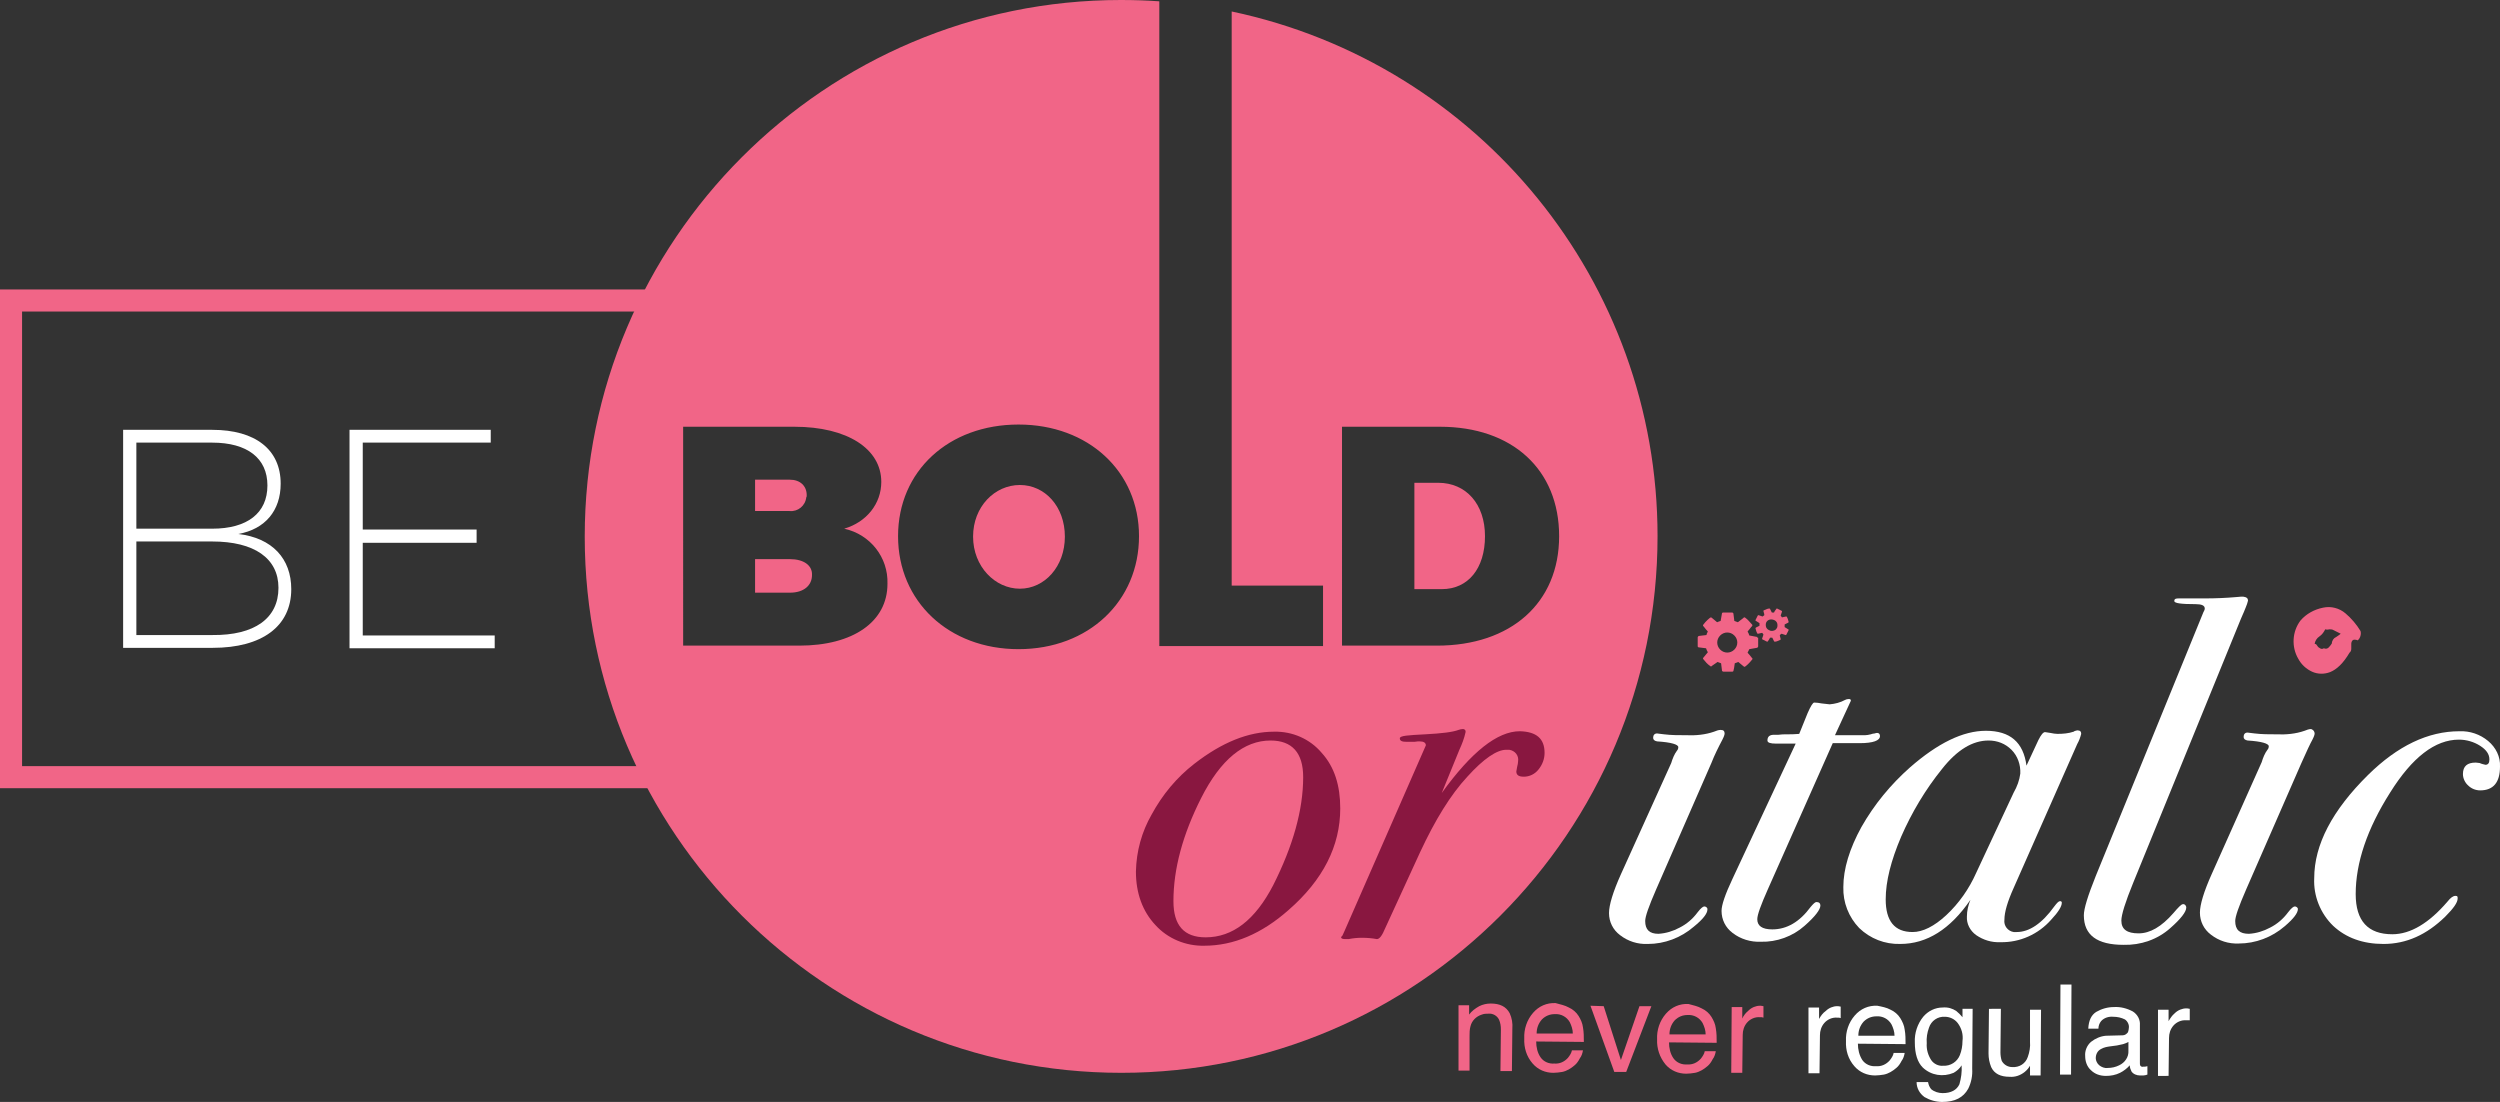 <?xml version="1.0" encoding="UTF-8"?> <!-- Generator: Adobe Illustrator 23.0.4, SVG Export Plug-In . SVG Version: 6.00 Build 0) --> <svg xmlns="http://www.w3.org/2000/svg" xmlns:xlink="http://www.w3.org/1999/xlink" id="Layer_1" x="0px" y="0px" viewBox="0 0 566.5 249.7" style="enable-background:new 0 0 566.5 249.7;" xml:space="preserve"><rect x="0" y="0" width="566.5" height="249.7" fill="#333333" stroke="none"/> <style type="text/css"> .st0{fill:#F16587;} .st1{fill:#FFFFFF;} .st2{fill:#891740;} </style> <title>wall-graphic</title> <path class="st0" d="M153.6,178.6H0v-113h149.4L153.6,178.6z M5,173.6h143.4l-3.8-103H5V173.6z"></path> <path class="st1" d="M63.6,109.6c0,6.1-3.5,10.3-9.6,11.4c7.7,0.9,12,5.6,12,12.5c0,8.4-6.6,13.3-17.8,13.3H27.9V97.4h20.2 C57.9,97.4,63.6,101.9,63.6,109.6z M60.6,110c0-6.2-4.6-9.7-12.5-9.7H30.9v19.5h17.2C56,119.8,60.6,116.3,60.6,110L60.6,110z M63.1,133.2c0-6.7-5.5-10.5-15-10.5H30.9v21.2h17.2C57.7,144,63.1,140.1,63.1,133.2L63.1,133.2z"></path> <path class="st1" d="M111.2,97.4v2.9h-29V120H108v3H82.2v21h29.9v2.9H79.2V97.4H111.2z"></path> <path class="st0" d="M279.1,2.6v130.1h20.7v13.7h-37.1V0.3C259.9,0.1,257,0,254,0c-67.1,0-121.5,54.5-121.5,121.6 c0,67.1,54.5,121.5,121.6,121.5s121.5-54.5,121.5-121.6C375.6,64,335.3,14.5,279.1,2.6L279.1,2.6z M181.1,146.3h-26.3V96.7H180 c12,0,19.7,5,19.7,12.5c0,4.9-3.3,9.1-8.4,10.6c5.9,1.3,10,6.5,9.8,12.5C201.1,140.9,193.3,146.3,181.1,146.3L181.1,146.3z M230.8,147.1c-15.8,0-27.3-10.8-27.3-25.6s11.5-25.3,27.3-25.3s27.3,10.6,27.3,25.3S246.7,147.1,230.8,147.1L230.8,147.1z M325.6,146.3h-21.5V96.7h22.2c16.4,0,27,9.7,27,24.8S342.4,146.3,325.6,146.3L325.6,146.3z"></path> <path class="st0" d="M179,126.7h-7.9v7.6h7.9c3.1,0,5-1.6,5-4C184.1,128.1,182.1,126.7,179,126.7z"></path> <path class="st0" d="M231.1,109.9c-5.7,0-10.6,4.9-10.6,11.7s5,11.8,10.6,11.8s10.2-5,10.2-11.8S236.8,109.9,231.1,109.9z"></path> <path class="st0" d="M325.9,109.4h-5.4v24.1h6.2c6,0,9.8-4.7,9.8-12S332.2,109.4,325.9,109.4z"></path> <path class="st0" d="M182.8,112.2c0-2.1-1.5-3.5-3.8-3.5h-7.9v7.1h7.8c1.9,0.2,3.6-1.2,3.8-3.1C182.8,112.6,182.8,112.4,182.8,112.2 z"></path> <path class="st2" d="M303.7,183.2c0,8.5-3.9,16.2-11.7,23c-6.1,5.4-12.5,8.1-19.1,8.1c-4.2,0.1-8.3-1.6-11.1-4.7 c-2.9-3.1-4.4-7.2-4.4-12.1c0.1-4.6,1.3-9,3.6-13c2.4-4.4,5.6-8.3,9.6-11.4c6.3-4.9,12.3-7.3,18.1-7.3c4.1-0.1,8.1,1.6,10.8,4.8 C302.4,173.8,303.7,178,303.7,183.2z M295.3,176.1c0-5.5-2.5-8.3-7.4-8.3c-6,0-11.3,4.3-15.7,13c-4.2,8.3-6.3,16.1-6.3,23.4 c0,5.5,2.4,8.2,7.3,8.2c6.1,0,11.2-3.9,15.3-11.8C293,191.7,295.3,183.5,295.3,176.1z"></path> <path class="st2" d="M350,170.6c0,1.4-0.5,2.7-1.4,3.8c-0.8,1-2,1.6-3.3,1.6c-1.2,0-1.7-0.4-1.7-1.2l0.2-1.1 c0.1-0.4,0.2-0.8,0.2-1.2c0.2-1.3-0.7-2.4-2-2.6c-0.2,0-0.4,0-0.7,0c-2.1,0-5.1,2-8.8,6.1c-3.8,4.1-7.3,9.8-10.7,17.1l-7.9,17.2 c-0.7,1.7-1.3,2.5-1.9,2.5c-1.1-0.2-2.2-0.3-3.4-0.3c-1,0-2,0.1-3,0.3h-0.7c-0.6,0-1-0.1-1-0.4c0-0.1,0.1-0.2,0.3-0.4l0.5-1.1 l18.4-42c0-0.6-0.5-0.9-1.4-0.9h-0.4c-0.5,0.1-0.9,0.1-1.4,0.1h-1.1c-1.1,0-1.6-0.2-1.6-0.8s1.9-0.7,5.7-0.9s6.3-0.5,7.6-1 c0.3-0.1,0.7-0.2,1-0.2c0.3,0,0.6,0.2,0.6,0.5c0,0.1,0,0.1,0,0.2c-0.3,1.4-0.8,2.7-1.4,4l-4,9.8c6.7-9.3,12.6-14,17.7-14 C348.2,165.8,350,167.4,350,170.6z"></path> <path class="st1" d="M390.8,166.3c-0.1,0.5-0.3,0.9-0.5,1.3c-0.9,1.7-1.8,3.5-2.5,5.3l-12.5,28.6c-1.7,3.9-2.5,6.2-2.5,7.2 c0,2,1,2.9,3,2.9c1.7-0.1,3.3-0.6,4.8-1.4c1.6-0.8,3-2,4.1-3.5c0.7-0.9,1.2-1.3,1.5-1.3c0.3,0,0.6,0.2,0.7,0.5c0,0.1,0,0.1,0,0.2 c0,0.9-1,2.2-3.1,3.9c-2.9,2.5-6.6,3.9-10.4,3.9c-2.3,0.1-4.5-0.6-6.3-2c-1.6-1.2-2.5-3-2.5-5c0-1.8,0.9-4.8,2.7-8.8l11.4-25.2 c0.3-1,0.7-2,1.3-2.8c0.2-0.2,0.3-0.5,0.3-0.8c0-0.6-1.6-1.1-4.8-1.3c-0.6-0.1-0.9-0.4-0.9-0.8c0-0.6,0.3-1,0.9-1 c0.1,0,0.6,0.1,1.6,0.2c1.6,0.2,3.3,0.2,4.9,0.2c2.2,0.1,4.4-0.1,6.4-0.8c0.5-0.2,1-0.4,1.5-0.4 C390.6,165.4,390.8,165.7,390.8,166.3z"></path> <path class="st1" d="M426,166.8c0,1-1.5,1.6-4.6,1.6h-6.1l-14.7,33.1c-1.6,3.6-2.4,5.8-2.4,6.8c0,1.5,1.1,2.3,3.4,2.3 c3.3,0,6.2-1.7,8.7-5.1c0.6-0.7,1-1.1,1.3-1.1c0.6,0,0.9,0.3,0.9,0.8c0,0.9-1.2,2.5-3.6,4.6c-2.7,2.4-6.3,3.7-9.9,3.6 c-2.3,0.1-4.6-0.6-6.4-2c-1.6-1.2-2.5-3-2.5-5c0-1.3,0.8-3.7,2.5-7.3l14.3-30.6h-4.5c-1.2,0-1.9-0.2-1.9-0.7c0-0.9,0.5-1.3,1.5-1.3 h1c0.6-0.1,1.2-0.1,1.7-0.1c1,0,2,0,3-0.1l1.9-4.7c0.7-1.6,1.2-2.4,1.5-2.4c0.6,0,1.1,0.1,1.7,0.2c0.6,0.1,1.2,0.1,1.8,0.2 c1.2-0.1,2.4-0.4,3.5-1c0.2-0.1,0.5-0.2,0.8-0.2c0.4,0,0.5,0.1,0.5,0.4l-1.2,2.6l-2.4,5.2h6.8c0.4,0,0.9-0.1,1.3-0.2 c0.3-0.1,0.6-0.2,0.9-0.2C425.6,165.9,426,166.2,426,166.8z"></path> <path class="st1" d="M471.6,166.3c-0.2,0.8-0.5,1.6-0.9,2.3l-14.4,32.6c-1.4,3.1-2.1,5.5-2.1,7.2c-0.2,1.4,0.8,2.6,2.1,2.8 c0.2,0,0.5,0,0.7,0c2.8,0,5.7-1.9,8.5-5.8c0.6-0.8,1-1.2,1.3-1.2c0.2,0,0.4,0.1,0.4,0.3c0,0,0,0.1,0,0.1c0,0.8-0.8,2.1-2.4,3.8 c-2.9,3.3-7.1,5.2-11.5,5.1c-2,0.1-3.9-0.5-5.5-1.6c-1.4-1-2.2-2.6-2.1-4.2c0-1.3,0.3-2.6,0.8-3.8c-4.6,6.7-9.9,10-15.9,10 c-3.5,0.1-6.8-1.2-9.3-3.6c-2.4-2.5-3.7-5.8-3.6-9.3c0-4.1,1.4-8.7,4.1-13.6c2.9-5.1,6.6-9.6,11-13.5c6.3-5.5,12-8.3,17.2-8.3 c5.5,0,8.5,2.6,9.2,7.9l2.7-5.8c0.6-1.2,1.1-1.8,1.5-1.8c0.4,0.1,0.9,0.1,1.3,0.2c0.5,0.1,1,0.2,1.5,0.2c1.3,0,2.5-0.1,3.7-0.5 c0.2-0.2,0.5-0.2,0.8-0.3C471.4,165.5,471.6,165.8,471.6,166.3z M457.8,175.3c0.1-2-0.6-4-2-5.4c-1.4-1.4-3.2-2.1-5.2-2.1 c-3.6,0-7.1,2.1-10.5,6.4c-3.8,4.7-6.9,9.9-9.3,15.4c-2.3,5.4-3.5,10.1-3.5,14.2c0,4.9,2,7.4,6.1,7.4c2.3,0,4.9-1.3,7.6-3.8 c2.9-2.7,5.2-6,6.8-9.6l8.5-18.2C457.1,178.2,457.6,176.8,457.8,175.3L457.8,175.3z"></path> <path class="st1" d="M509.4,136.1c-0.1,0.5-0.3,1-0.5,1.5c-0.2,0.6-0.6,1.4-1.1,2.6L483.4,200c-1.8,4.4-2.7,7.3-2.7,8.6 c0,2,1.3,2.9,3.9,2.9s5.2-1.5,7.9-4.6c1.1-1.3,1.8-2,2.1-2c0.4-0.1,0.7,0.2,0.8,0.6c0,0.1,0,0.1,0,0.2c0,0.9-1.2,2.5-3.6,4.6 c-2.9,2.6-6.7,3.9-10.6,3.8c-6,0-9-2.2-9-6.7c0-1.5,0.9-4.4,2.7-8.9l24.4-59.8c0.1-0.2,0.3-0.5,0.3-0.8c0-0.7-0.7-1-2.1-1 c-3.2,0-4.8-0.2-4.8-0.7s0.3-0.6,1-0.6h6c2.3,0,4.7-0.1,7-0.3c0.8-0.1,1.4-0.1,1.6-0.1C509.1,135.3,509.4,135.6,509.4,136.1z"></path> <path class="st1" d="M524.5,166.3c-0.1,0.5-0.3,0.9-0.5,1.3c-0.5,0.9-1.3,2.6-2.5,5.3l-12.5,28.6c-1.7,3.9-2.5,6.2-2.5,7.2 c0,2,1,2.9,3.1,2.9c1.7-0.1,3.3-0.6,4.8-1.4c1.6-0.8,3-2,4.1-3.5c0.7-0.9,1.2-1.3,1.5-1.3c0.3,0,0.6,0.2,0.7,0.5c0,0,0,0.1,0,0.1 c0,0.9-1,2.2-3,3.9c-2.9,2.5-6.6,3.9-10.4,3.9c-2.3,0.1-4.5-0.6-6.3-2c-1.6-1.2-2.5-3-2.5-5c0-1.8,0.9-4.8,2.7-8.8l11.3-25.3 c0.3-1,0.7-2,1.3-2.8c0.2-0.2,0.3-0.5,0.3-0.8c0-0.6-1.6-1.1-4.8-1.3c-0.6-0.1-0.9-0.4-0.9-0.8c0-0.6,0.3-1,0.9-1 c0.1,0,0.6,0.1,1.6,0.2c1.6,0.2,3.3,0.2,4.9,0.2c2.2,0.1,4.4-0.1,6.4-0.8c0.5-0.2,1-0.4,1.5-0.4 C524.2,165.4,524.5,165.7,524.5,166.3z"></path> <path class="st1" d="M566.5,173.7c0,3.6-1.5,5.4-4.5,5.4c-1,0-2-0.4-2.7-1.1c-0.7-0.6-1.2-1.6-1.2-2.6c0-1.8,1-2.6,2.9-2.6l0.9,0.1 c0.4,0.2,0.9,0.3,1.3,0.4c0.6,0,0.9-0.4,0.9-1.2c0-1.2-0.7-2.2-2.1-3.1c-1.4-0.9-3.1-1.4-4.8-1.4c-5.4,0-10.6,4-15.6,12 c-5.2,8.2-7.8,15.9-7.8,23c0,6.1,2.8,9.1,8.3,9.1c4.1,0,8.3-2.5,12.5-7.4c0.7-0.9,1.3-1.3,1.8-1.3s0.5,0.2,0.5,0.6 c0,0.9-0.9,2.2-2.8,4.1c-4.2,4.1-8.8,6.2-14,6.2c-4.7,0-8.5-1.4-11.4-4.1c-2.9-2.8-4.5-6.8-4.3-10.8c0-7.6,4.1-15.4,12.2-23.4 c6.7-6.6,13.6-9.9,20.7-9.9c2.4-0.1,4.7,0.7,6.5,2.2C565.6,169.4,566.6,171.5,566.5,173.7z"></path> <path class="st0" d="M330.5,227.8h2.4v2.1c0.6-0.8,1.4-1.4,2.3-1.9c0.8-0.4,1.7-0.6,2.6-0.6c2.1,0,3.5,0.7,4.3,2.2 c0.5,1.1,0.7,2.3,0.6,3.5l-0.1,9.6H340l0.1-9.4c0-0.8-0.1-1.5-0.4-2.2c-0.4-0.9-1.4-1.5-2.4-1.4c-0.5,0-1,0-1.5,0.2 c-1.3,0.4-2.3,1.4-2.6,2.7c-0.2,0.7-0.2,1.5-0.2,2.2l0,7.8h-2.5L330.5,227.8z"></path> <path class="st0" d="M355.5,228.3c0.9,0.4,1.7,1.1,2.2,1.9c0.5,0.8,0.9,1.7,1,2.6c0.2,1.1,0.2,2.2,0.2,3.3l-10.8-0.1 c0,1.3,0.3,2.6,1,3.6c0.7,1,1.9,1.5,3.1,1.4c1.2,0.1,2.3-0.4,3.1-1.3c0.4-0.5,0.8-1.1,0.9-1.7h2.5c-0.1,0.6-0.3,1.3-0.7,1.8 c-0.3,0.6-0.7,1.2-1.2,1.6c-0.8,0.7-1.8,1.3-2.8,1.5c-0.7,0.1-1.3,0.2-2,0.2c-1.8,0-3.5-0.7-4.7-2.1c-1.4-1.6-2-3.6-1.9-5.7 c-0.1-2.1,0.6-4.2,2-5.8c1.3-1.5,3.1-2.3,5.1-2.2C353.6,227.6,354.6,227.8,355.5,228.3z M356.4,234.2c0-0.9-0.3-1.8-0.7-2.6 c-0.7-1.2-2-1.9-3.4-1.8c-1.1,0-2.1,0.4-2.9,1.2c-0.8,0.9-1.2,2-1.2,3.2L356.4,234.2z"></path> <path class="st0" d="M363.4,228l3.9,12.2l4.2-12.2h2.7l-5.7,14.9h-2.7l-5.4-15L363.4,228z"></path> <path class="st0" d="M385.6,228.5c0.9,0.4,1.7,1.1,2.2,1.9c0.5,0.8,0.9,1.7,1,2.6c0.2,1.1,0.2,2.2,0.2,3.3l-10.8-0.1 c0,1.3,0.3,2.6,1,3.6c0.7,1,1.9,1.5,3.1,1.4c1.2,0.1,2.3-0.4,3.1-1.3c0.4-0.5,0.8-1.1,0.9-1.7h2.5c-0.1,0.6-0.3,1.3-0.7,1.8 c-0.3,0.6-0.7,1.2-1.2,1.6c-0.8,0.7-1.8,1.3-2.8,1.5c-0.7,0.1-1.3,0.2-2,0.2c-1.8,0-3.5-0.7-4.7-2.1c-1.3-1.6-2-3.6-1.9-5.7 c-0.1-2.1,0.6-4.2,2-5.8c1.3-1.5,3.1-2.3,5.1-2.2C383.7,227.8,384.7,228,385.6,228.5z M386.5,234.4c0-0.9-0.3-1.8-0.7-2.6 c-0.7-1.2-2-1.9-3.4-1.8c-1.1,0-2.1,0.4-2.9,1.2c-0.8,0.9-1.2,2-1.2,3.2L386.5,234.4z"></path> <path class="st0" d="M392.4,228.2h2.4v2.6c0.3-0.7,0.8-1.3,1.4-1.8c0.7-0.7,1.7-1.1,2.6-1.1h0.2l0.6,0.1v2.6l-0.4-0.1h-0.4 c-1.1-0.1-2.2,0.4-2.9,1.2c-0.7,0.8-1,1.8-1,2.8l-0.1,8.6h-2.5L392.4,228.2z"></path> <path class="st1" d="M409.8,228.3h2.4v2.6c0.4-0.7,0.8-1.3,1.5-1.8c0.7-0.7,1.7-1.1,2.6-1.1h0.2l0.6,0.1v2.6l-0.4-0.1h-0.4 c-1.1-0.1-2.2,0.4-2.9,1.2c-0.7,0.8-1,1.8-1,2.8l-0.1,8.6h-2.5L409.8,228.3z"></path> <path class="st1" d="M428.4,228.8c0.9,0.4,1.7,1.1,2.2,1.9c0.5,0.8,0.9,1.7,1,2.6c0.2,1.1,0.2,2.2,0.2,3.3l-10.8-0.1 c0,1.3,0.3,2.6,1,3.7c0.7,1,1.9,1.5,3.1,1.4c1.2,0.1,2.3-0.4,3.1-1.3c0.4-0.5,0.8-1.1,0.9-1.7h2.5c-0.1,0.6-0.3,1.3-0.7,1.8 c-0.3,0.6-0.7,1.2-1.2,1.6c-0.8,0.7-1.8,1.3-2.8,1.5c-0.7,0.1-1.3,0.2-2,0.2c-1.8,0-3.5-0.7-4.7-2.1c-1.4-1.6-2-3.6-1.9-5.7 c-0.1-2.1,0.6-4.2,2-5.8c1.3-1.5,3.1-2.3,5.1-2.2C426.4,228.1,427.5,228.3,428.4,228.8z M429.3,234.7c0-0.9-0.3-1.8-0.7-2.6 c-0.7-1.2-2-1.9-3.4-1.8c-1.1,0-2.1,0.4-2.9,1.2c-0.8,0.9-1.2,2-1.2,3.2L429.3,234.7z"></path> <path class="st1" d="M443.3,229.1c0.5,0.4,1,0.9,1.4,1.4v-1.9h2.3l-0.1,13.6c0.1,1.5-0.2,3.1-0.9,4.5c-1.1,2-3,3-5.9,3 c-1.4,0-2.8-0.4-4-1.1c-1.1-0.8-1.8-2-1.8-3.4h2.6c0.1,0.6,0.3,1.1,0.7,1.6c0.7,0.6,1.7,0.9,2.6,0.9c1.9,0,3.2-0.7,3.8-2 c0.4-1.4,0.6-2.8,0.5-4.3c-0.4,0.7-1.1,1.3-1.8,1.7c-2.4,1-5.1,0.6-7-1.2c-1.2-1.2-1.8-3.1-1.8-5.7c-0.1-2.1,0.6-4.2,1.9-5.8 c1.1-1.3,2.7-2.1,4.4-2.1C441.4,228.2,442.4,228.5,443.3,229.1z M443.6,231.8c-0.7-0.9-1.8-1.4-2.9-1.4c-1.6-0.1-3.1,0.9-3.6,2.5 c-0.4,1.1-0.6,2.3-0.5,3.5c-0.1,1.4,0.3,2.7,1,3.8c0.6,0.9,1.7,1.4,2.7,1.3c1.7,0.1,3.2-0.9,3.8-2.4c0.4-1,0.6-2.1,0.6-3.2 C444.9,234.4,444.5,233,443.6,231.8L443.6,231.8z"></path> <path class="st1" d="M453.4,228.6l-0.1,9.9c0,0.6,0.1,1.3,0.3,1.9c0.5,0.9,1.4,1.4,2.4,1.4c1.6,0.1,3-0.8,3.5-2.3 c0.4-1.1,0.6-2.3,0.5-3.4l0-7.3h2.5l-0.1,14.9h-2.4v-2.2c-0.3,0.5-0.7,1-1.2,1.4c-1,0.8-2.2,1.2-3.4,1.1c-2.1,0-3.5-0.7-4.2-2.2 c-0.4-1-0.6-2-0.6-3.1l0.1-10.1L453.4,228.6z"></path> <path class="st1" d="M466.9,223.1h2.5l-0.1,20.4h-2.5L466.9,223.1z"></path> <path class="st1" d="M481,234.6c0.5,0,0.9-0.3,1.2-0.7c0.1-0.3,0.2-0.7,0.2-1c0.1-0.7-0.3-1.5-0.9-1.9c-0.8-0.4-1.7-0.6-2.6-0.6 c-1-0.1-2.1,0.2-2.8,1c-0.4,0.5-0.6,1.1-0.6,1.7h-2.3c0.1-1.9,0.7-3.1,1.8-3.8c1.2-0.7,2.6-1.1,4-1.1c1.5-0.1,3,0.3,4.3,1 c1.1,0.7,1.7,1.9,1.6,3.1l0,8.6c0,0.2,0,0.4,0.1,0.6c0.2,0.2,0.4,0.3,0.7,0.2c0.1,0,0.2,0,0.4,0l0.5-0.1v1.9 c-0.3,0.1-0.6,0.2-0.9,0.2c-0.3,0-0.6,0-0.8,0c-0.7,0-1.5-0.3-1.9-0.9c-0.2-0.4-0.4-0.9-0.4-1.4c-0.6,0.7-1.4,1.3-2.2,1.7 c-1,0.5-2.1,0.7-3.2,0.7c-1.3,0-2.5-0.4-3.4-1.3c-0.9-0.8-1.3-2-1.3-3.2c-0.1-1.2,0.4-2.4,1.3-3.2c1-0.8,2.2-1.3,3.4-1.4L481,234.6z M475.7,241.4c0.5,0.4,1.2,0.7,1.9,0.6c0.9,0,1.8-0.2,2.6-0.6c1.3-0.6,2.2-1.9,2.1-3.3v-2c-0.4,0.2-0.8,0.4-1.2,0.5 c-0.5,0.1-0.9,0.2-1.4,0.3l-1.5,0.2c-0.7,0.1-1.4,0.2-2.1,0.6c-0.8,0.4-1.2,1.2-1.2,2.1C474.9,240.3,475.2,241,475.7,241.4 L475.7,241.4z"></path> <path class="st1" d="M489,228.8h2.4v2.6c0.4-0.7,0.8-1.3,1.4-1.8c0.7-0.7,1.7-1.1,2.6-1.1h0.2l0.6,0.1v2.6c-0.1,0-0.3,0-0.4,0h-0.4 c-1.1-0.1-2.2,0.4-2.9,1.2c-0.7,0.8-1,1.8-1,2.8l-0.1,8.6H489L489,228.8z"></path> <path class="st0" d="M398.2,144.4c0-0.1-0.1-0.1-0.2-0.1l-1.6-0.3c-0.1-0.3-0.2-0.6-0.4-0.9l0.5-0.6c0.2-0.3,0.4-0.5,0.5-0.6 c0-0.1,0.1-0.1,0.1-0.2c0-0.1,0-0.1-0.1-0.2c-0.5-0.5-0.9-1.1-1.5-1.5c-0.1-0.1-0.1-0.1-0.2-0.1c-0.1,0-0.2,0-0.2,0.1l-1.3,1 c-0.3-0.1-0.5-0.2-0.8-0.3l-0.2-1.6c0-0.1,0-0.1-0.1-0.2c-0.1-0.1-0.1-0.1-0.2-0.1h-2c-0.2,0-0.3,0.1-0.3,0.2 c-0.1,0.6-0.2,1.1-0.3,1.7c-0.3,0.1-0.6,0.2-0.8,0.3l-1.2-1c-0.1-0.1-0.2-0.1-0.2-0.1c-0.1,0-0.4,0.2-0.8,0.6 c-0.3,0.3-0.6,0.6-0.9,1c0,0.1-0.1,0.1-0.1,0.2c0,0.1,0,0.2,0.1,0.2c0.4,0.5,0.7,0.9,1,1.2c-0.1,0.3-0.3,0.5-0.3,0.8l-1.7,0.2 c-0.1,0-0.1,0.1-0.2,0.1c0,0.1-0.1,0.1-0.1,0.2v2c0,0.1,0,0.2,0.1,0.2c0,0.1,0.1,0.1,0.2,0.1l1.6,0.2c0.1,0.3,0.2,0.6,0.4,0.9 c-0.1,0.1-0.3,0.4-0.5,0.6l-0.5,0.6c0,0.1-0.1,0.1-0.1,0.2c0,0.1,0,0.1,0.1,0.2c0.4,0.5,0.9,1.1,1.5,1.5c0.1,0.1,0.1,0.1,0.2,0.1 c0.1,0,0.2,0,0.2-0.1l1.3-0.9c0.3,0.1,0.5,0.2,0.8,0.3l0.2,1.6c0,0.1,0,0.2,0.1,0.2c0.1,0,0.1,0.1,0.2,0.1h2c0.2,0,0.3-0.1,0.3-0.2 c0.1-0.3,0.2-0.9,0.3-1.7c0.3-0.1,0.6-0.2,0.8-0.3l1.2,1c0.1,0.1,0.2,0.1,0.2,0.1c0.1,0,0.4-0.2,0.8-0.6c0.3-0.3,0.6-0.6,0.9-1 c0.1-0.1,0.1-0.1,0.1-0.2c0-0.1,0-0.2-0.1-0.2c-0.4-0.5-0.7-0.9-1-1.2c0.1-0.3,0.3-0.5,0.4-0.8l1.7-0.3c0.1,0,0.1-0.1,0.2-0.1 c0-0.1,0.1-0.1,0.1-0.2v-2C398.3,144.6,398.2,144.5,398.2,144.4L398.2,144.4z M393,147.2c-0.9,0.9-2.3,0.9-3.2,0 c-0.9-0.9-0.9-2.3,0-3.2c0.9-0.9,2.3-0.9,3.2,0c0,0,0,0,0,0C393.9,144.9,393.9,146.3,393,147.2C393,147.2,393,147.2,393,147.2z"></path> <path class="st0" d="M405.3,142.7c0,0,0-0.1-0.1-0.1l-0.8-0.5c0-0.2,0-0.4,0-0.6l0.4-0.2l0.4-0.2c0,0,0.1-0.1,0.1-0.1 c0,0,0-0.1,0-0.1c-0.1-0.4-0.2-0.8-0.4-1.1c0,0,0-0.1-0.1-0.1c0,0-0.1,0-0.1,0l-0.9,0.2c-0.1-0.1-0.2-0.3-0.3-0.4l0.3-0.9 c0,0,0-0.1,0-0.1c0,0-0.1-0.1-0.1-0.1l-1-0.5c-0.1,0-0.2,0-0.2,0.1c-0.2,0.3-0.4,0.5-0.5,0.8c-0.2,0-0.3,0-0.5,0l-0.4-0.8 c0,0,0-0.1-0.1-0.1c-0.2,0-0.4,0-0.6,0.1c-0.2,0.1-0.5,0.2-0.7,0.3c-0.1,0-0.1,0.1-0.1,0.2c0.1,0.4,0.2,0.6,0.2,0.9 c-0.1,0.1-0.3,0.2-0.4,0.3l-0.9-0.3c0,0-0.1,0-0.1,0c0,0-0.1,0.1-0.1,0.1l-0.5,1c0,0,0,0.1,0,0.1c0,0,0,0.1,0.1,0.1l0.8,0.5 c0,0.2,0,0.4,0,0.6l-0.4,0.2l-0.4,0.2c0,0-0.1,0.1-0.1,0.1c0,0,0,0.1,0,0.1c0.1,0.4,0.2,0.8,0.4,1.1c0,0,0,0.1,0.1,0.1 c0,0,0.1,0,0.1,0l0.9-0.2c0.1,0.1,0.2,0.2,0.3,0.4l-0.3,0.9c0,0,0,0.1,0,0.1c0,0,0,0.1,0.1,0.1l1,0.5c0.1,0,0.2,0,0.2-0.1 c0.1-0.1,0.3-0.4,0.5-0.8c0.2,0,0.3,0,0.5,0l0.4,0.8c0,0,0.1,0.1,0.1,0.1c0.2,0,0.4,0,0.6-0.1c0.2-0.1,0.5-0.2,0.7-0.3 c0,0,0.1-0.1,0.1-0.1c0,0,0-0.1,0-0.1c-0.1-0.4-0.2-0.7-0.2-0.9c0.1-0.1,0.3-0.2,0.4-0.3l0.9,0.3c0,0,0.1,0,0.1,0 c0,0,0.1-0.1,0.1-0.1l0.5-1C405.3,142.8,405.3,142.8,405.3,142.7L405.3,142.7z M401.9,142.9c-0.3,0.1-0.7,0.1-1-0.1 c-0.3-0.1-0.6-0.4-0.7-0.7c-0.1-0.3-0.1-0.7,0-1c0.3-0.7,1.1-0.9,1.8-0.6c0.3,0.1,0.6,0.4,0.7,0.7c0.1,0.3,0.1,0.7,0,1 C402.5,142.6,402.3,142.8,401.9,142.9L401.9,142.9z"></path> <path class="st0" d="M529.3,144.4c-0.5,0.2-0.9,0.8-0.9,1.4c-0.2,0.3-0.4,0.6-0.7,0.9c-0.3,0.3-0.7,0.4-1.1,0.2 c-0.2,0.1-0.4,0.2-0.7,0.1c-0.2-0.1-0.3-0.2-0.5-0.3c-0.1-0.1-0.3-0.3-0.4-0.5c-0.1-0.2-0.3-0.3-0.5-0.3c0.1-0.7,0.5-1.3,1.1-1.7 c0.6-0.4,1-1,1.3-1.6c0.3,0.1,0.6,0.1,0.9,0c0.3,0,0.7,0,1,0.2l1.6,0.8C530.1,143.9,529.7,144.1,529.3,144.4 M531.5,139 c-1.4-1.2-3.3-1.7-5.1-1.3c-2,0.4-3.8,1.4-5.1,2.9c-1.9,2.5-2.1,6-0.5,8.7c0.7,1.3,1.8,2.3,3.1,2.9c1.3,0.6,2.8,0.6,4.1,0.1 c1.5-0.6,3-2,4.4-4.4c0.3-0.2,0.4-0.6,0.4-0.9c0-0.4,0-0.8,0-1.1c0-0.3,0.1-0.6,0.3-0.8c0.2-0.2,0.6-0.2,1.2,0 c0.5-0.5,0.8-1.3,0.6-2.1C534,141.5,532.8,140.1,531.5,139"></path> </svg> 